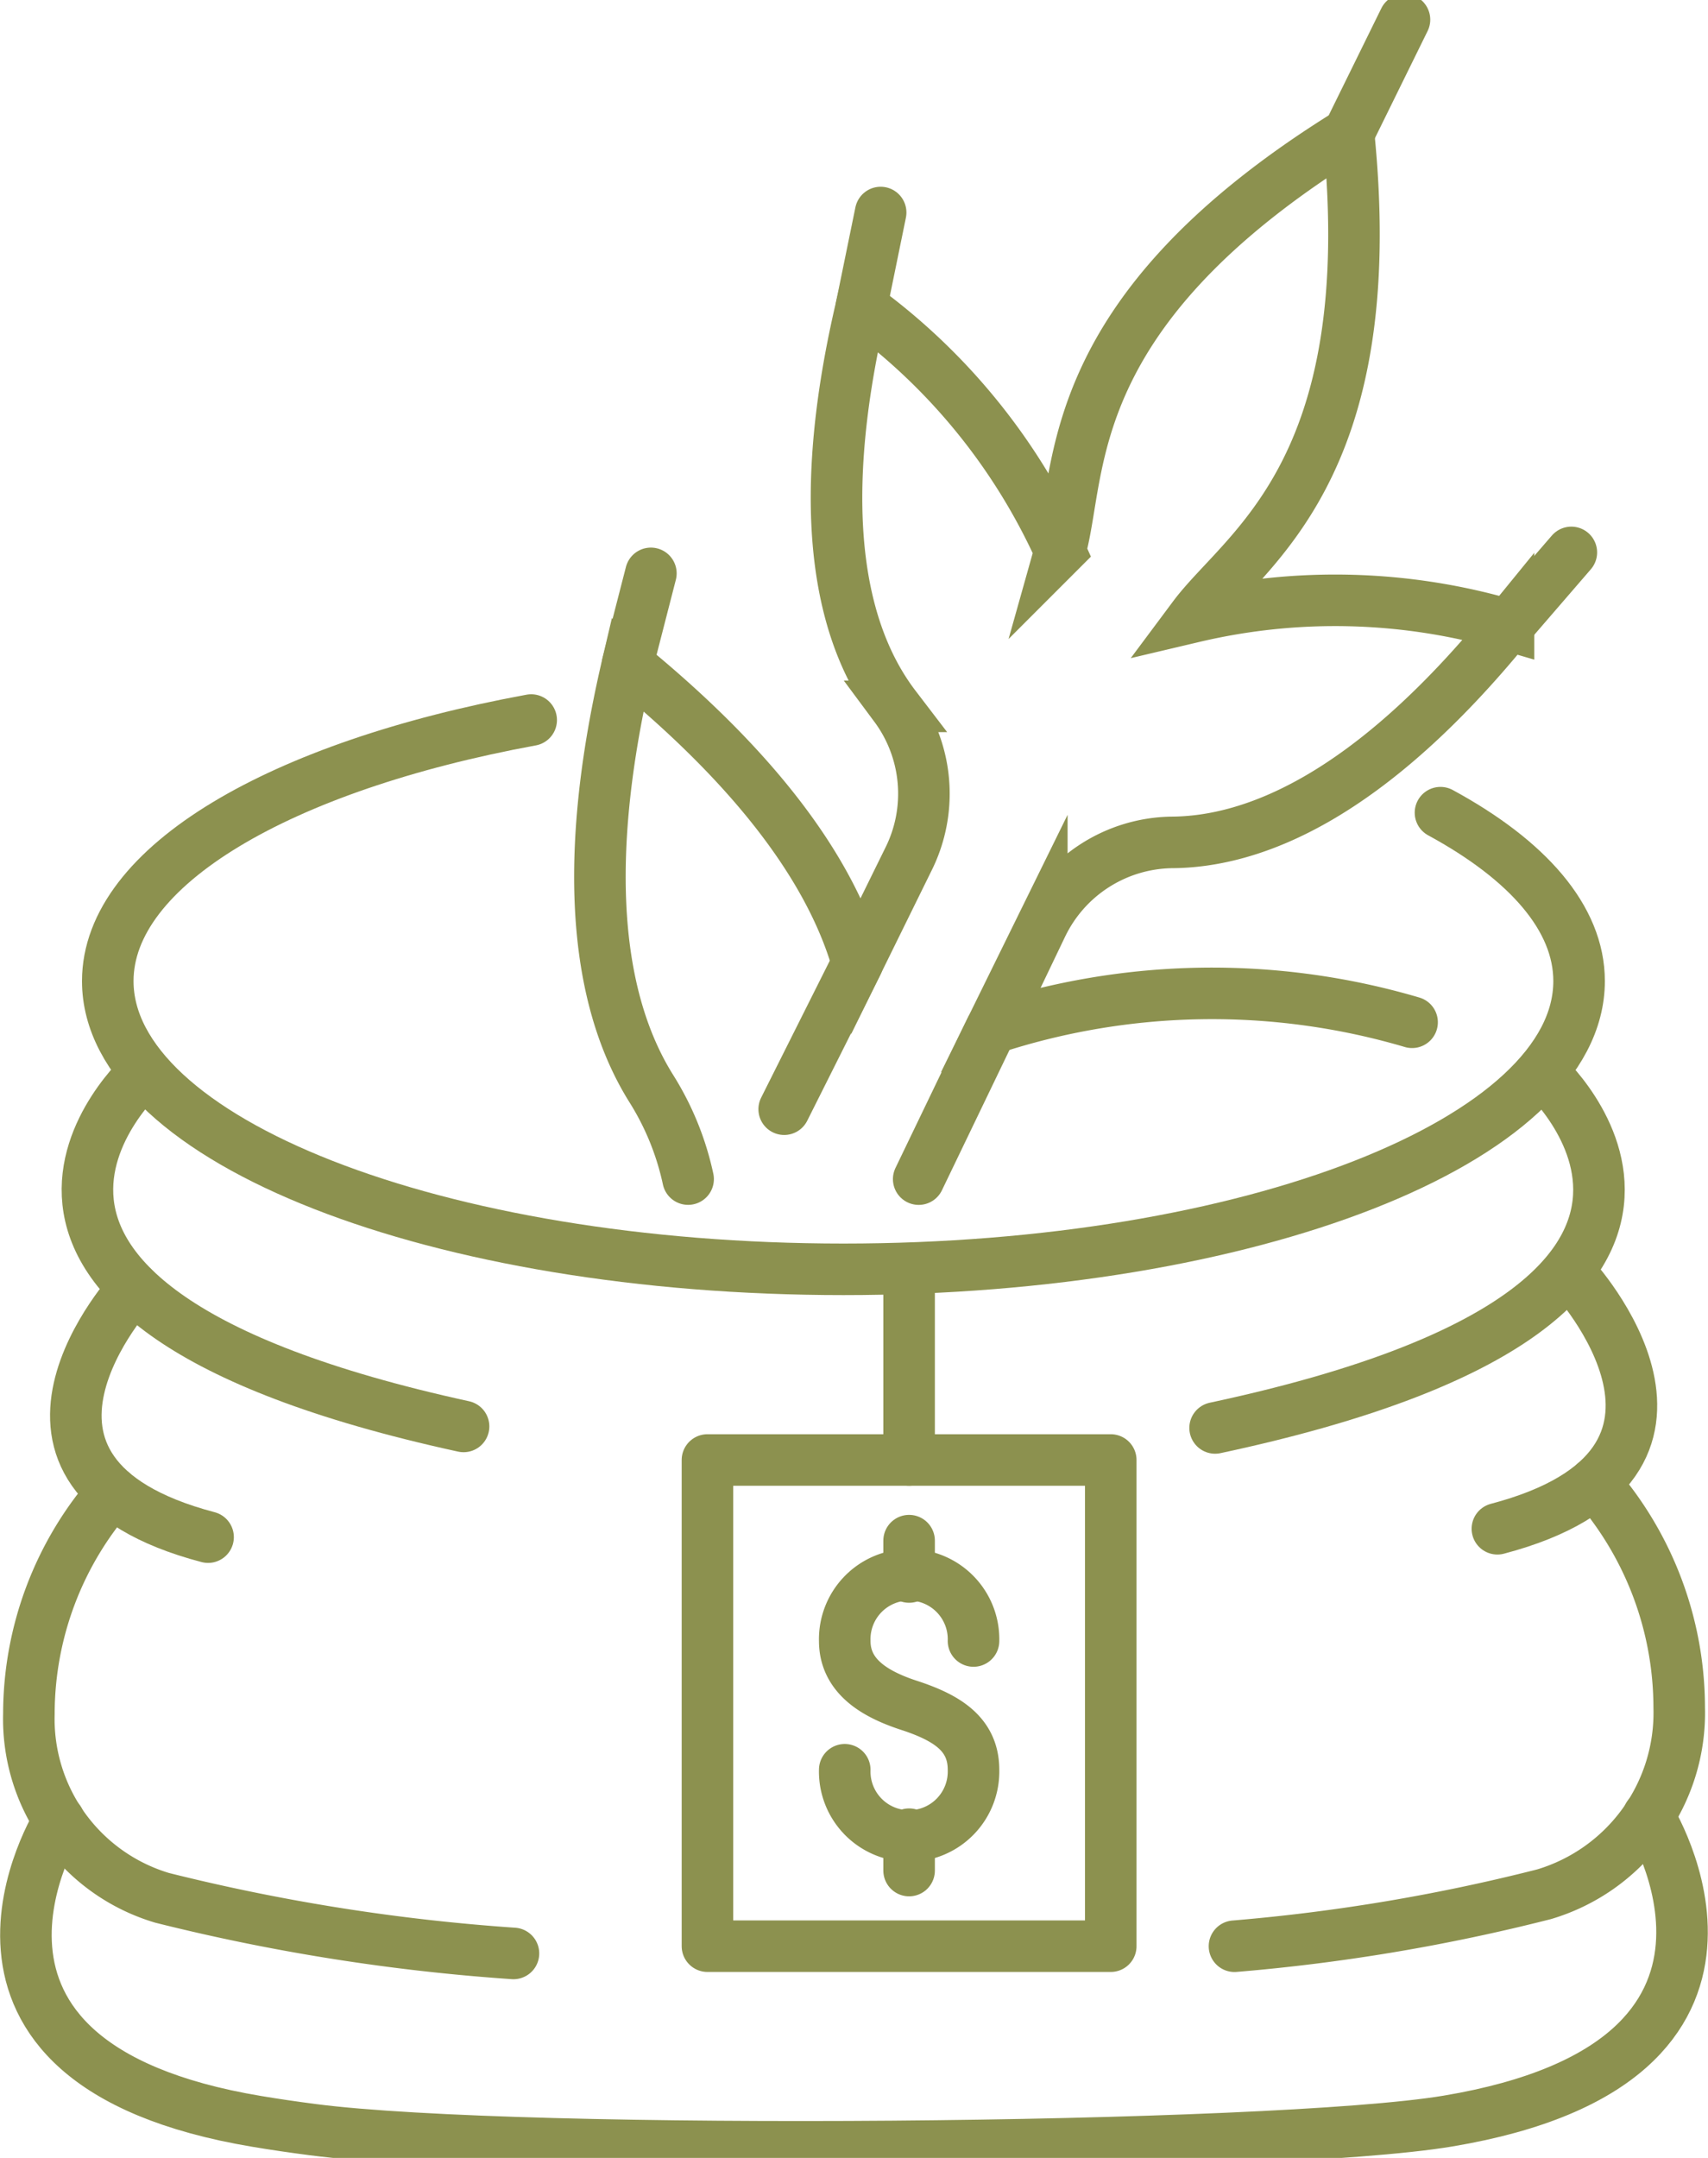 <svg preserveAspectRatio="xMidYMid slice" xmlns="http://www.w3.org/2000/svg" width="190px" height="240px" viewBox="0 0 35.058 44.893">
  <g id="Gruppe_9251" data-name="Gruppe 9251" transform="translate(-1406.87 -829.771)">
    <g id="Gruppe_9250" data-name="Gruppe 9250">
      <g id="Gruppe_9245" data-name="Gruppe 9245">
        <path id="Pfad_7975" data-name="Pfad 7975" d="M1439.152,856.268s3.553,3.836-1.547,5.18" fill="none" stroke="#8c914f" stroke-linecap="round" stroke-linejoin="round" stroke-width="1.058"/>
        <path id="Pfad_7976" data-name="Pfad 7976" d="M1409.832,852.079s-5.261,4.693,6.553,7.269" fill="none" stroke="#8c914f" stroke-linecap="round" stroke-linejoin="round" stroke-width="1.058"/>
        <path id="Pfad_7977" data-name="Pfad 7977" d="M1438.523,852.079s5.307,4.735-6.712,7.3" fill="none" stroke="#8c914f" stroke-linecap="round" stroke-linejoin="round" stroke-width="1.058"/>
        <path id="Pfad_7978" data-name="Pfad 7978" d="M1439.6,860.51a7.006,7.006,0,0,1,1.737,4.609,3.884,3.884,0,0,1-2.772,3.829,38.738,38.738,0,0,1-6.356,1.067" fill="none" stroke="#8c914f" stroke-linecap="round" stroke-linejoin="round" stroke-width="1.058"/>
        <path id="Pfad_7979" data-name="Pfad 7979" d="M1440.706,867.339s3.178,5.043-4.116,6.264c-3.592.6-19.029.73-23.3.176-.394-.051-.778-.107-1.148-.169-7.195-1.2-4.061-6.179-4.061-6.179" fill="none" stroke="#8c914f" stroke-linecap="round" stroke-linejoin="round" stroke-width="1.058"/>
        <path id="Pfad_7980" data-name="Pfad 7980" d="M1409.614,856.511s-3.505,3.784,1.527,5.109" fill="none" stroke="#8c914f" stroke-linecap="round" stroke-linejoin="round" stroke-width="1.058"/>
        <path id="Pfad_7981" data-name="Pfad 7981" d="M1409.176,860.7a6.912,6.912,0,0,0-1.713,4.546,3.829,3.829,0,0,0,2.735,3.776,41.227,41.227,0,0,0,7.211,1.141" fill="none" stroke="#8c914f" stroke-linecap="round" stroke-linejoin="round" stroke-width="1.058"/>
        <path id="Pfad_7982" data-name="Pfad 7982" d="M1436.437,846.753c1.79.972,2.845,2.166,2.845,3.456,0,3.267-6.763,5.915-15.1,5.915s-15.1-2.648-15.1-5.915c0-2.369,3.556-4.413,8.691-5.357" fill="none" stroke="#8c914f" stroke-linecap="round" stroke-linejoin="round" stroke-width="1.058"/>
        <g id="Gruppe_9244" data-name="Gruppe 9244">
          <g id="Gruppe_9243" data-name="Gruppe 9243">
            <line id="Linie_3392" data-name="Linie 3392" y1="1.934" x2="0.396" transform="translate(1424.55 834.437)" fill="none" stroke="#8c914f" stroke-linecap="round" stroke-miterlimit="10" stroke-width="1.058"/>
            <line id="Linie_3393" data-name="Linie 3393" y1="2.334" x2="1.148" transform="translate(1434.55 830.479)" fill="none" stroke="#8c914f" stroke-linecap="round" stroke-miterlimit="10" stroke-width="1.058"/>
            <line id="Linie_3394" data-name="Linie 3394" y1="1.494" x2="1.29" transform="translate(1437.833 841.412)" fill="none" stroke="#8c914f" stroke-linecap="round" stroke-miterlimit="10" stroke-width="1.058"/>
            <line id="Linie_3395" data-name="Linie 3395" y1="1.867" x2="0.48" transform="translate(1419.75 841.842)" fill="none" stroke="#8c914f" stroke-linecap="round" stroke-miterlimit="10" stroke-width="1.058"/>
            <path id="Pfad_7983" data-name="Pfad 7983" d="M1435.854,851.054a14.523,14.523,0,0,0-8.641.133l1.041-2.116a3.008,3.008,0,0,1,2.659-1.708c1.688-.007,4.05-.937,6.92-4.457a12.642,12.642,0,0,0-6.461-.173c1.027-1.377,3.886-2.96,3.178-9.921-5.947,3.687-5.456,6.918-5.921,8.571a12.631,12.631,0,0,0-4.079-5.012c-1.037,4.421-.333,6.86.691,8.2a3.007,3.007,0,0,1,.27,3.148l-1.041,2.116c-.481-1.676-1.8-3.744-4.719-6.128-1.056,4.5-.489,7.15.488,8.709a5.753,5.753,0,0,1,.755,1.856" fill="none" stroke="#8c914f" stroke-linecap="round" stroke-miterlimit="10" stroke-width="1.058"/>
            <line id="Linie_3396" data-name="Linie 3396" x1="1.486" y2="3.086" transform="translate(1425.727 851.187)" fill="none" stroke="#8c914f" stroke-linecap="round" stroke-miterlimit="10" stroke-width="1.058"/>
            <line id="Linie_3397" data-name="Linie 3397" x1="1.504" y2="3" transform="translate(1422.966 849.838)" fill="none" stroke="#8c914f" stroke-linecap="round" stroke-miterlimit="10" stroke-width="1.058"/>
          </g>
        </g>
      </g>
      <g id="Gruppe_9249" data-name="Gruppe 9249">
        <g id="Gruppe_9248" data-name="Gruppe 9248">
          <g id="Gruppe_9247" data-name="Gruppe 9247">
            <rect id="Rechteck_2203" data-name="Rechteck 2203" width="8.278" height="9.977" transform="translate(1421.391 860.037)" fill="none" stroke="#8c914f" stroke-linecap="round" stroke-linejoin="round" stroke-width="1.058"/>
            <g id="Gruppe_9246" data-name="Gruppe 9246">
              <path id="Pfad_7984" data-name="Pfad 7984" d="M1424.209,866.394a1.322,1.322,0,1,0,2.643,0c0-.73-.542-1.067-1.322-1.322-.693-.226-1.321-.591-1.321-1.321a1.322,1.322,0,1,1,2.643,0" fill="none" stroke="#8c914f" stroke-linecap="round" stroke-linejoin="round" stroke-width="1.058"/>
              <line id="Linie_3398" data-name="Linie 3398" y2="0.746" transform="translate(1425.53 861.692)" fill="none" stroke="#8c914f" stroke-linecap="round" stroke-linejoin="round" stroke-width="1.058"/>
              <line id="Linie_3399" data-name="Linie 3399" y2="0.746" transform="translate(1425.53 867.716)" fill="none" stroke="#8c914f" stroke-linecap="round" stroke-linejoin="round" stroke-width="1.058"/>
            </g>
          </g>
          <line id="Linie_3400" data-name="Linie 3400" y1="3.823" transform="translate(1425.53 856.214)" fill="none" stroke="#8c914f" stroke-linecap="round" stroke-linejoin="round" stroke-width="1.058"/>
        </g>
      </g>
    </g>
  </g>
</svg>
